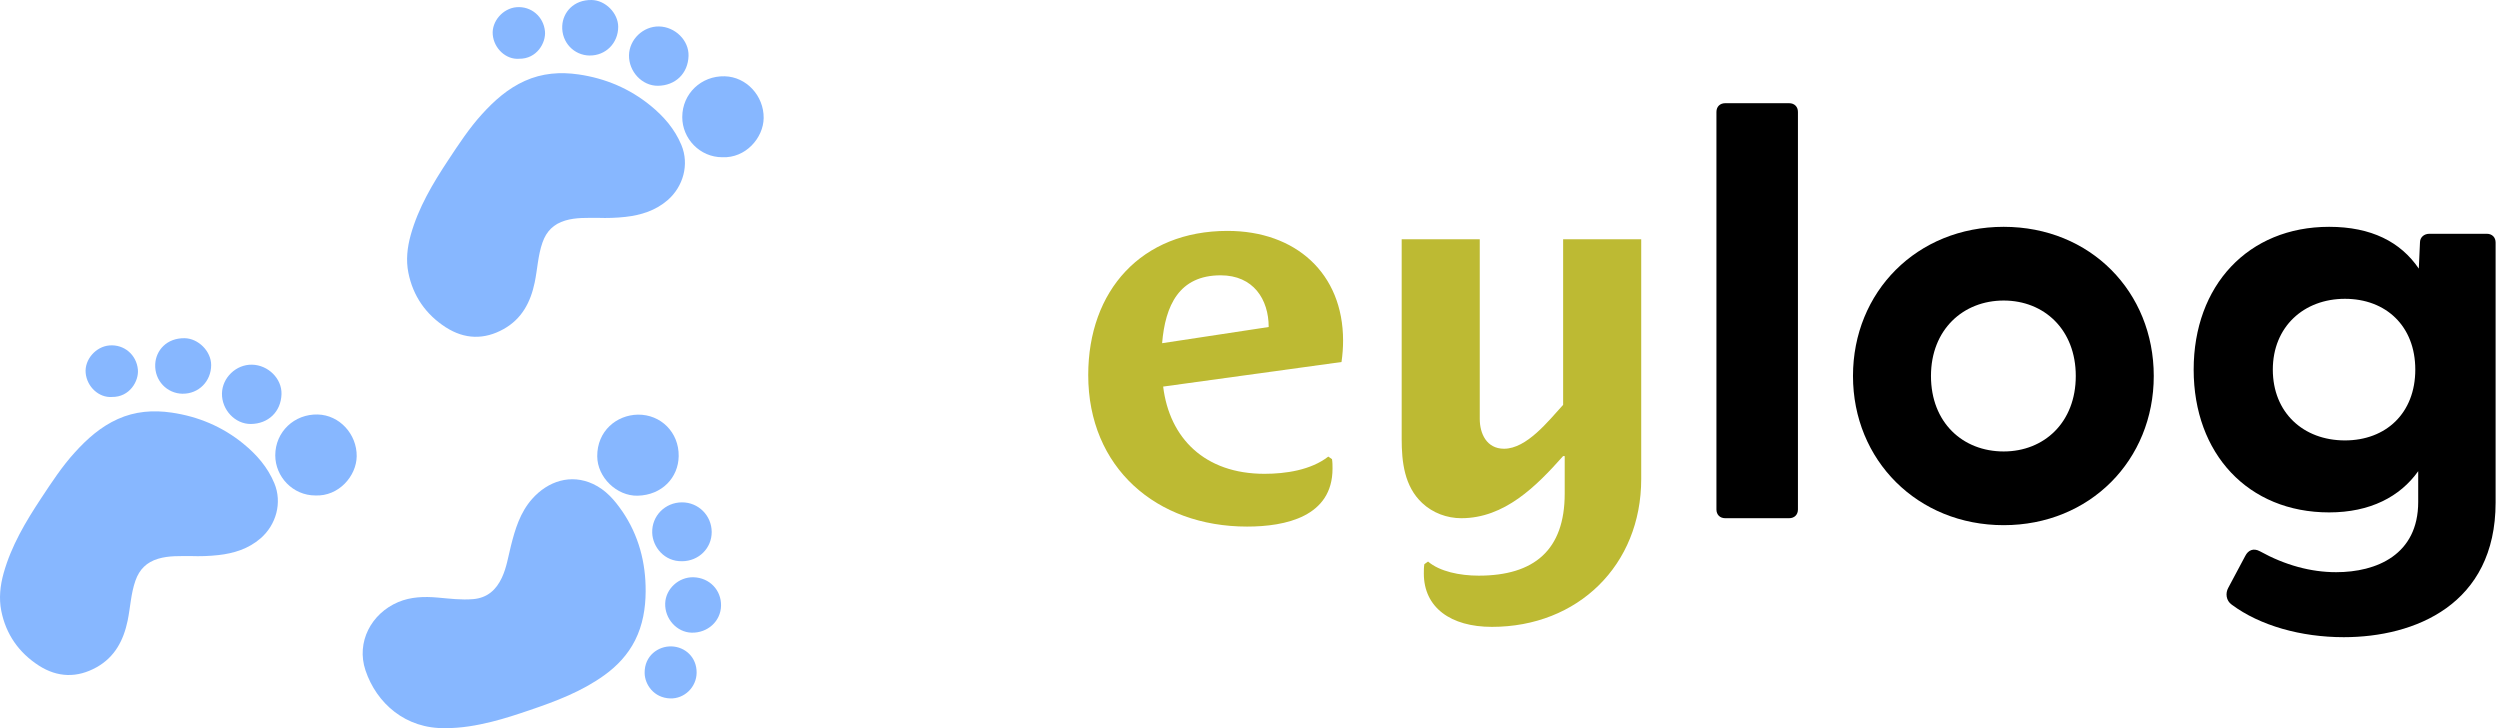 <svg width="103" height="30" viewBox="0 0 103 30" fill="none" xmlns="http://www.w3.org/2000/svg">
<path d="M55.27 14.915L47.922 15.927C48.183 18.057 49.639 19.521 52.096 19.521C52.965 19.521 54.009 19.37 54.726 18.811L54.879 18.918C54.9 19.047 54.9 19.177 54.9 19.306C54.9 21.286 52.965 21.695 51.379 21.695C47.639 21.695 44.835 19.263 44.835 15.453C44.835 11.967 47.031 9.513 50.574 9.513C53.379 9.513 55.335 11.257 55.335 14.033C55.335 14.334 55.313 14.614 55.27 14.915V14.915ZM50.292 11.343C48.574 11.343 48.009 12.591 47.879 14.14L52.27 13.473C52.27 12.333 51.639 11.343 50.292 11.343V11.343Z" fill="#BDBA33"/>
<path d="M61.466 25.827C59.77 25.827 58.662 25.03 58.662 23.631C58.662 23.502 58.662 23.373 58.683 23.244L58.836 23.136C59.314 23.545 60.14 23.717 60.922 23.717C63.205 23.717 64.466 22.663 64.466 20.338V18.789H64.401C63.292 20.037 61.988 21.35 60.205 21.35C59.618 21.35 59.031 21.135 58.596 20.726C57.857 20.037 57.749 19.026 57.749 18.079V9.857H60.966V17.261C60.966 17.863 61.249 18.488 61.966 18.488C62.901 18.488 63.792 17.347 64.401 16.68V9.857H67.618V19.736C67.618 23.287 65.01 25.827 61.466 25.827Z" fill="#BDBA33"/>
<path d="M70.717 20.991V4.611C70.717 4.396 70.862 4.252 71.079 4.252H73.712C73.93 4.252 74.075 4.396 74.075 4.611V20.991C74.075 21.206 73.93 21.35 73.712 21.35H71.079C70.862 21.35 70.717 21.206 70.717 20.991Z" fill="black"/>
<path d="M76.343 15.491C76.343 12.024 78.976 9.345 82.551 9.345C86.126 9.345 88.735 12.024 88.735 15.491C88.735 18.959 86.102 21.637 82.551 21.637C79 21.637 76.343 18.959 76.343 15.491ZM82.551 18.6C84.218 18.6 85.522 17.404 85.522 15.491C85.522 13.578 84.218 12.382 82.551 12.382C80.884 12.382 79.556 13.578 79.556 15.491C79.556 17.404 80.86 18.6 82.551 18.6Z" fill="black"/>
<path d="M91.949 24.913C91.708 24.745 91.683 24.435 91.804 24.219L92.505 22.904C92.626 22.665 92.843 22.569 93.109 22.713C94.147 23.287 95.21 23.574 96.249 23.574C97.915 23.574 99.63 22.856 99.63 20.68V19.413C98.882 20.465 97.65 21.111 95.959 21.111C92.626 21.111 90.379 18.695 90.379 15.228C90.379 11.761 92.626 9.345 95.959 9.345C97.698 9.345 98.906 9.967 99.655 11.067L99.703 9.991C99.703 9.776 99.872 9.632 100.089 9.632H102.457C102.674 9.632 102.819 9.776 102.819 9.991V20.704C102.819 24.913 99.486 26.252 96.563 26.252C94.799 26.252 93.109 25.774 91.949 24.913V24.913ZM96.611 18.145C98.302 18.145 99.51 17.022 99.51 15.228C99.51 13.435 98.302 12.311 96.611 12.311C94.92 12.311 93.64 13.459 93.64 15.228C93.64 16.998 94.896 18.145 96.611 18.145Z" fill="black"/>
<path d="M10.028 18.282C9.164 17.578 8.17 17.16 7.07 16.999C6.31 16.888 5.566 16.944 4.855 17.264C4.151 17.58 3.592 18.078 3.084 18.638C2.558 19.216 2.132 19.868 1.702 20.518C1.059 21.49 0.466 22.484 0.149 23.616C0.007 24.125 -0.05 24.648 0.052 25.165C0.244 26.131 0.776 26.892 1.604 27.424C2.371 27.916 3.18 27.938 3.981 27.49C4.73 27.07 5.089 26.384 5.258 25.575C5.372 25.025 5.391 24.459 5.58 23.923C5.742 23.46 6.04 23.163 6.514 23.021C6.959 22.887 7.412 22.914 7.866 22.91C8.243 22.923 8.621 22.912 8.996 22.87C9.638 22.798 10.236 22.613 10.738 22.178C11.376 21.623 11.637 20.711 11.302 19.908C11.027 19.248 10.575 18.729 10.029 18.284L10.028 18.282Z" fill="#87B7FF"/>
<path d="M13.091 17.077C12.127 17.053 11.342 17.789 11.341 18.759C11.341 19.644 12.067 20.413 12.992 20.413C13.952 20.457 14.686 19.616 14.696 18.798C14.706 17.889 13.991 17.1 13.091 17.077H13.091Z" fill="#87B7FF"/>
<path d="M10.338 17.468C11.048 17.46 11.576 16.971 11.598 16.237C11.617 15.599 11.047 15.037 10.383 15.025C9.728 15.012 9.157 15.559 9.145 16.211C9.133 16.88 9.681 17.475 10.338 17.468Z" fill="#87B7FF"/>
<path d="M7.525 16.221C8.184 16.228 8.698 15.712 8.7 15.042C8.702 14.474 8.172 13.942 7.606 13.934C6.864 13.923 6.421 14.441 6.395 15.005C6.363 15.681 6.88 16.215 7.525 16.222V16.221Z" fill="#87B7FF"/>
<path d="M4.612 16.355C5.345 16.366 5.725 15.697 5.681 15.225C5.624 14.617 5.114 14.181 4.507 14.232C3.946 14.278 3.481 14.816 3.529 15.361C3.579 15.937 4.08 16.396 4.613 16.355H4.612Z" fill="#87B7FF"/>
<path d="M18.375 13.49C19.143 13.982 19.951 14.004 20.752 13.556C21.501 13.136 21.86 12.45 22.029 11.64C22.144 11.091 22.162 10.525 22.351 9.989C22.513 9.526 22.811 9.229 23.285 9.087C23.73 8.953 24.183 8.98 24.637 8.976C25.014 8.989 25.392 8.978 25.767 8.936C26.409 8.864 27.007 8.679 27.509 8.244C28.147 7.689 28.408 6.777 28.073 5.974C27.798 5.314 27.346 4.795 26.8 4.35C25.936 3.646 24.942 3.228 23.841 3.067C23.082 2.956 22.338 3.012 21.626 3.332C20.923 3.648 20.364 4.146 19.856 4.706C19.33 5.285 18.904 5.936 18.474 6.586C17.831 7.558 17.237 8.552 16.921 9.684C16.779 10.194 16.721 10.716 16.824 11.233C17.016 12.199 17.548 12.96 18.376 13.492L18.375 13.49Z" fill="#87B7FF"/>
<path d="M29.858 3.143C28.894 3.118 28.109 3.855 28.109 4.825C28.108 5.71 28.834 6.479 29.759 6.478C30.719 6.523 31.453 5.681 31.463 4.864C31.474 3.954 30.758 3.166 29.858 3.143H29.858Z" fill="#87B7FF"/>
<path d="M27.108 3.534C27.818 3.526 28.346 3.037 28.368 2.303C28.387 1.665 27.817 1.103 27.152 1.09C26.498 1.078 25.927 1.625 25.915 2.276C25.903 2.946 26.451 3.541 27.108 3.534V3.534Z" fill="#87B7FF"/>
<path d="M24.294 2.287C24.953 2.294 25.468 1.778 25.47 1.108C25.471 0.54 24.941 0.008 24.375 8.82985e-05C23.634 -0.011 23.191 0.507 23.164 1.071C23.133 1.747 23.649 2.281 24.294 2.288V2.287Z" fill="#87B7FF"/>
<path d="M21.384 2.421C22.117 2.432 22.497 1.763 22.453 1.291C22.395 0.682 21.885 0.247 21.279 0.297C20.718 0.344 20.253 0.881 20.301 1.427C20.351 2.002 20.852 2.462 21.384 2.421H21.384Z" fill="#87B7FF"/>
<path d="M25.63 21.055C25.317 20.598 24.952 20.181 24.437 19.941C23.517 19.511 22.575 19.822 21.925 20.554C21.431 21.111 21.223 21.799 21.048 22.498C20.938 22.936 20.871 23.387 20.678 23.799C20.446 24.299 20.078 24.634 19.496 24.684C19.006 24.726 18.522 24.663 18.037 24.62C17.479 24.571 16.928 24.586 16.406 24.806C15.296 25.276 14.668 26.456 15.058 27.619C15.512 28.973 16.709 30.038 18.366 29.999C19.008 30.001 19.633 29.891 20.253 29.738C20.783 29.607 21.301 29.436 21.818 29.26C22.902 28.892 23.97 28.49 24.907 27.813C25.435 27.431 25.87 26.966 26.165 26.382C26.484 25.749 26.596 25.064 26.601 24.371C26.609 23.176 26.315 22.054 25.631 21.054L25.63 21.055Z" fill="#87B7FF"/>
<path d="M27.962 18.793C27.976 17.81 27.223 17.071 26.279 17.083C25.402 17.1 24.601 17.756 24.606 18.797C24.609 19.668 25.413 20.443 26.271 20.423C27.276 20.399 27.95 19.674 27.962 18.793H27.962Z" fill="#87B7FF"/>
<path d="M28.105 23.123C28.79 23.116 29.324 22.587 29.322 21.917C29.319 21.238 28.773 20.694 28.096 20.697C27.403 20.699 26.848 21.255 26.871 21.952C26.89 22.533 27.37 23.141 28.106 23.122L28.105 23.123Z" fill="#87B7FF"/>
<path d="M28.571 23.783C27.964 23.767 27.427 24.26 27.406 24.855C27.383 25.494 27.884 26.051 28.495 26.066C29.157 26.082 29.693 25.593 29.707 24.96C29.722 24.31 29.23 23.801 28.571 23.783V23.783Z" fill="#87B7FF"/>
<path d="M27.665 26.632C27.127 26.614 26.547 27.012 26.559 27.732C26.567 28.203 26.938 28.753 27.611 28.775C28.2 28.795 28.696 28.308 28.701 27.717C28.708 27.085 28.234 26.65 27.665 26.631V26.632Z" fill="#87B7FF"/>
</svg>
